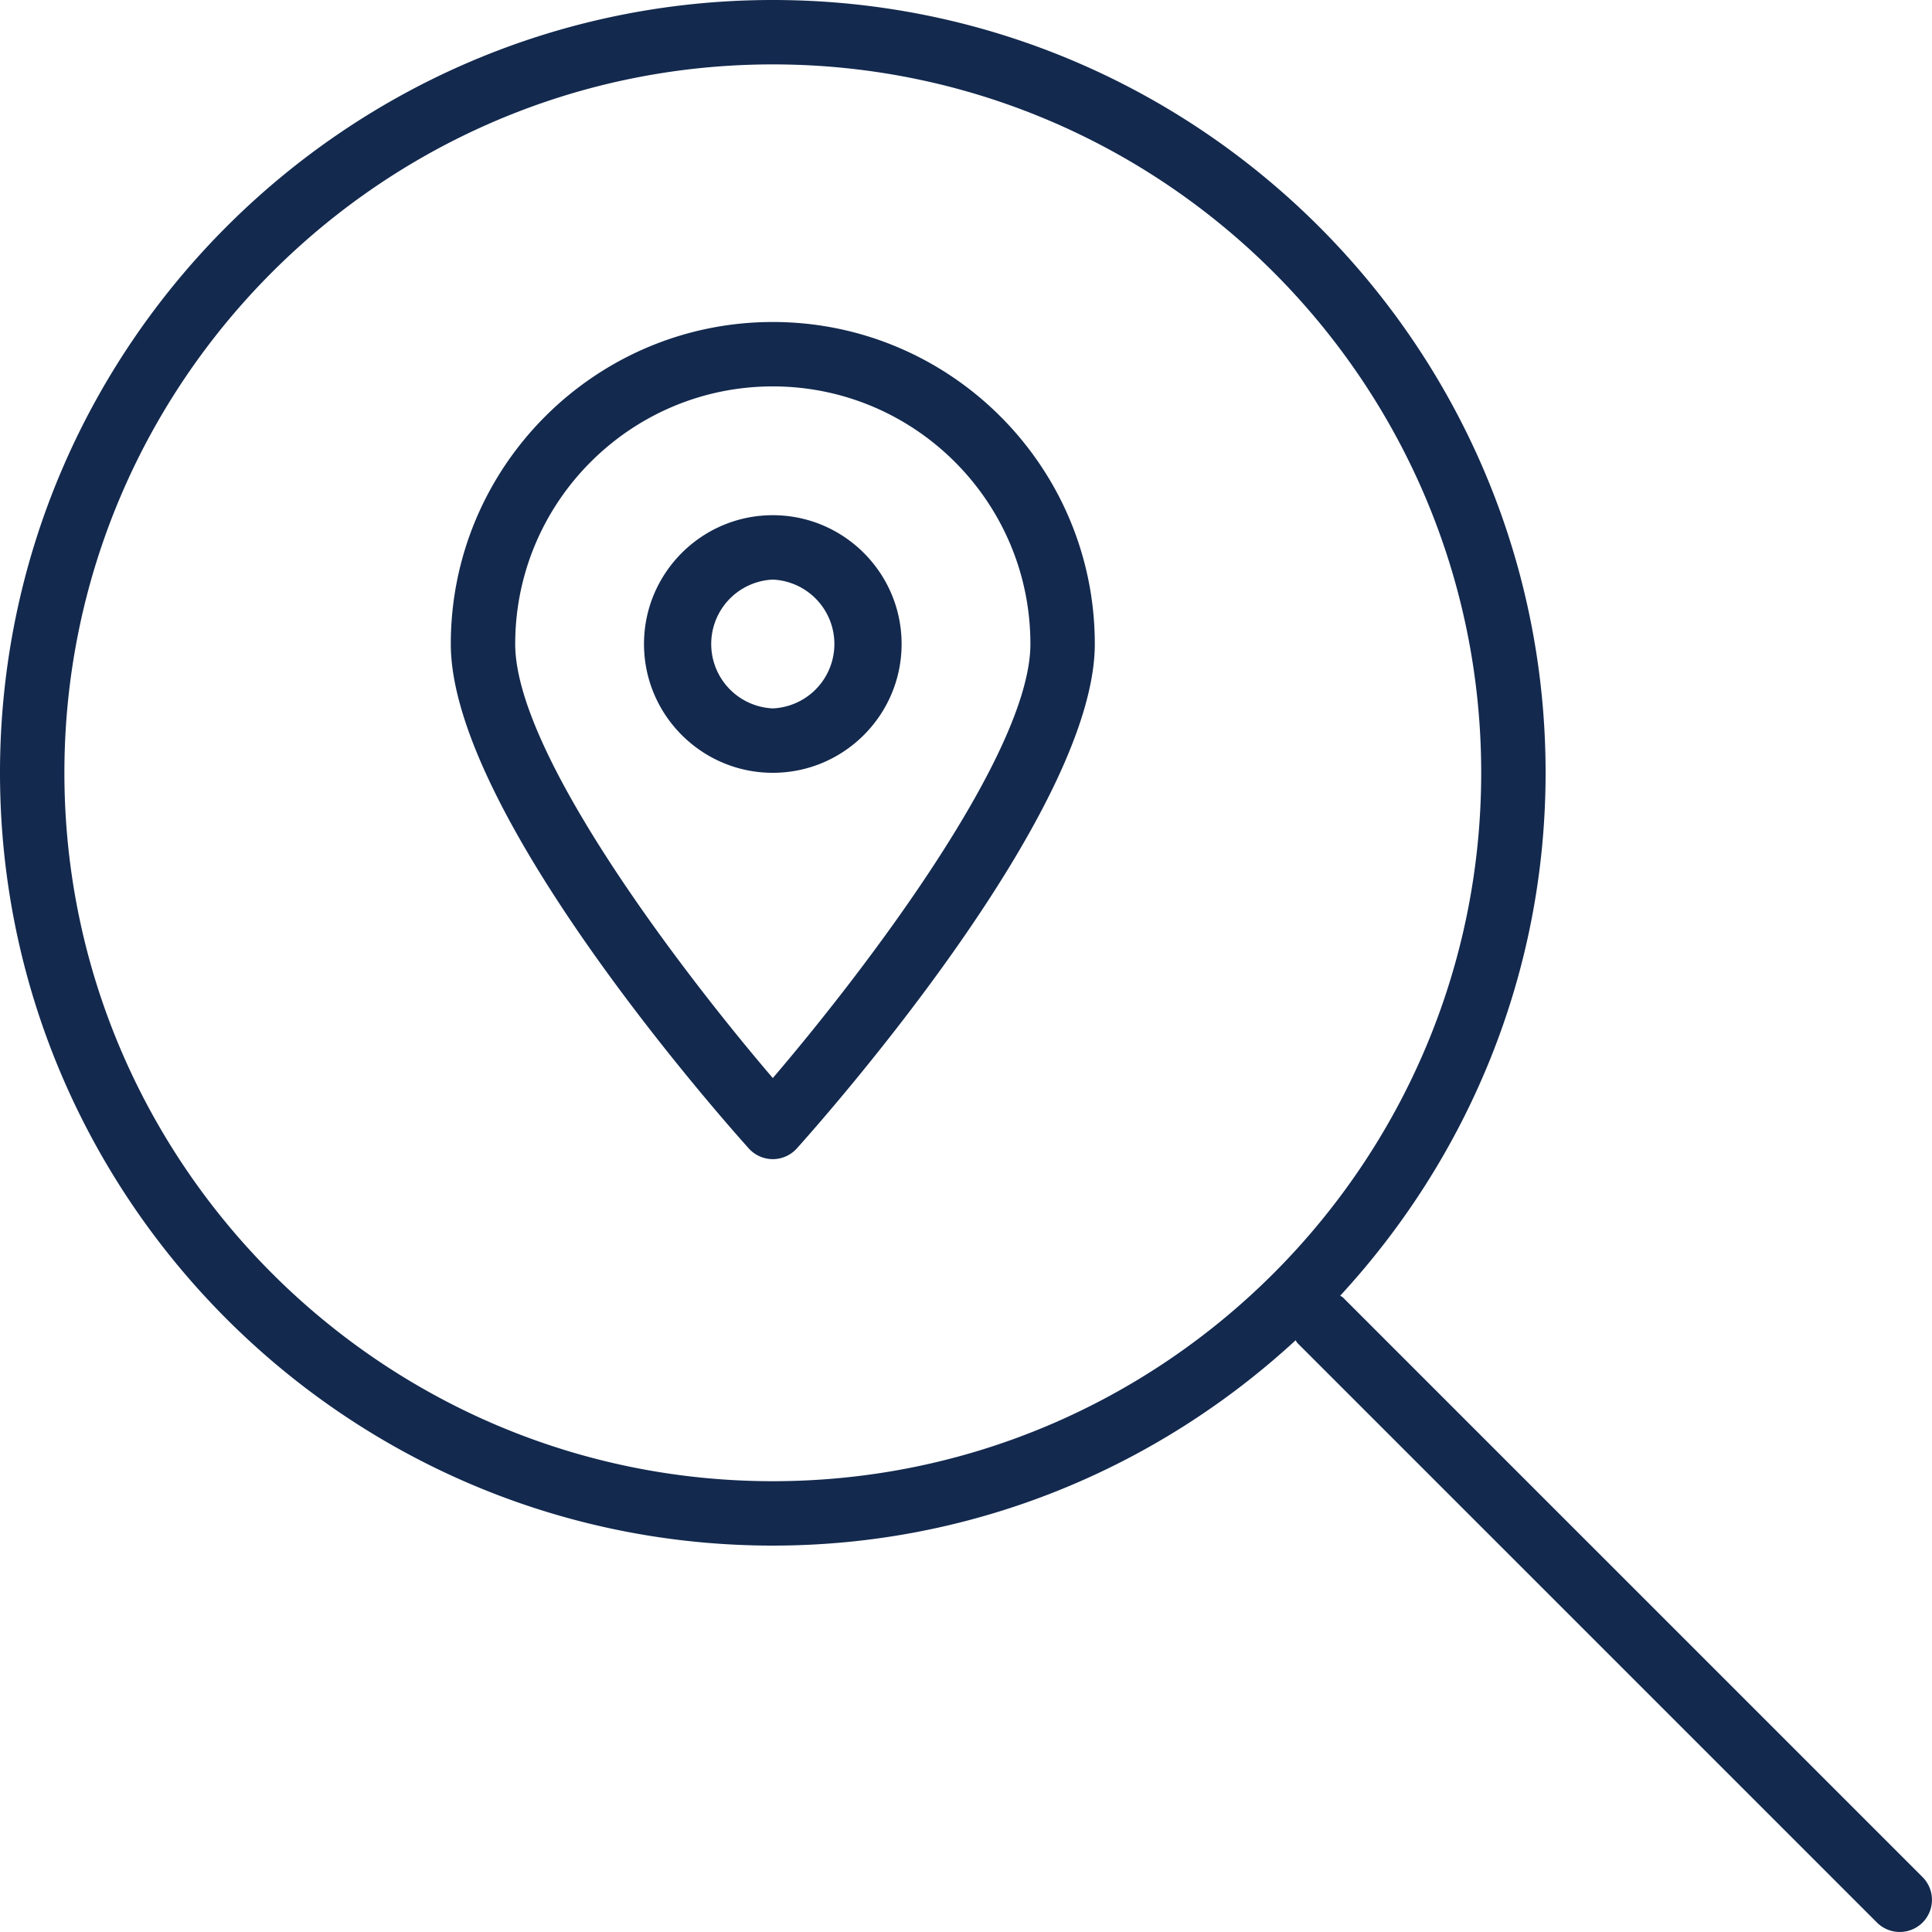 <svg xmlns="http://www.w3.org/2000/svg" enable-background="new 0 0 30 30" height="100" width="100" viewBox="0 0 30 30"><title>Search Place 2</title><g fill="#13294e" class="nc-icon-wrapper"><path d="M12 8c-1.103 0-2 .897-2 2s.897 2 2 2 2-.897 2-2-.897-2-2-2zm0 3a1.001 1.001 0 0 1 0-2 1.001 1.001 0 0 1 0 2zm17.853 18.147l-9-9c-.012-.012-.029-.017-.042-.028C22.784 17.98 24 15.133 24 12c0-6.617-5.383-12-12-12S0 5.383 0 12s5.383 12 12 12c3.132 0 5.979-1.216 8.118-3.188.011.013.016.03.028.042l9 9a.502.502 0 0 0 .707 0 .5.5 0 0 0 0-.707zM12 23C5.935 23 1 18.065 1 12S5.935 1 12 1s11 4.935 11 11-4.935 11-11 11zm0-18c-2.757 0-5 2.243-5 5 0 2.602 4.154 7.306 4.628 7.834a.502.502 0 0 0 .744 0C12.846 17.306 17 12.602 17 10c0-2.757-2.243-5-5-5zm0 11.74c-1.387-1.621-4-5.029-4-6.74 0-2.206 1.794-4 4-4s4 1.794 4 4c0 1.711-2.613 5.119-4 6.74z"></path></g></svg>